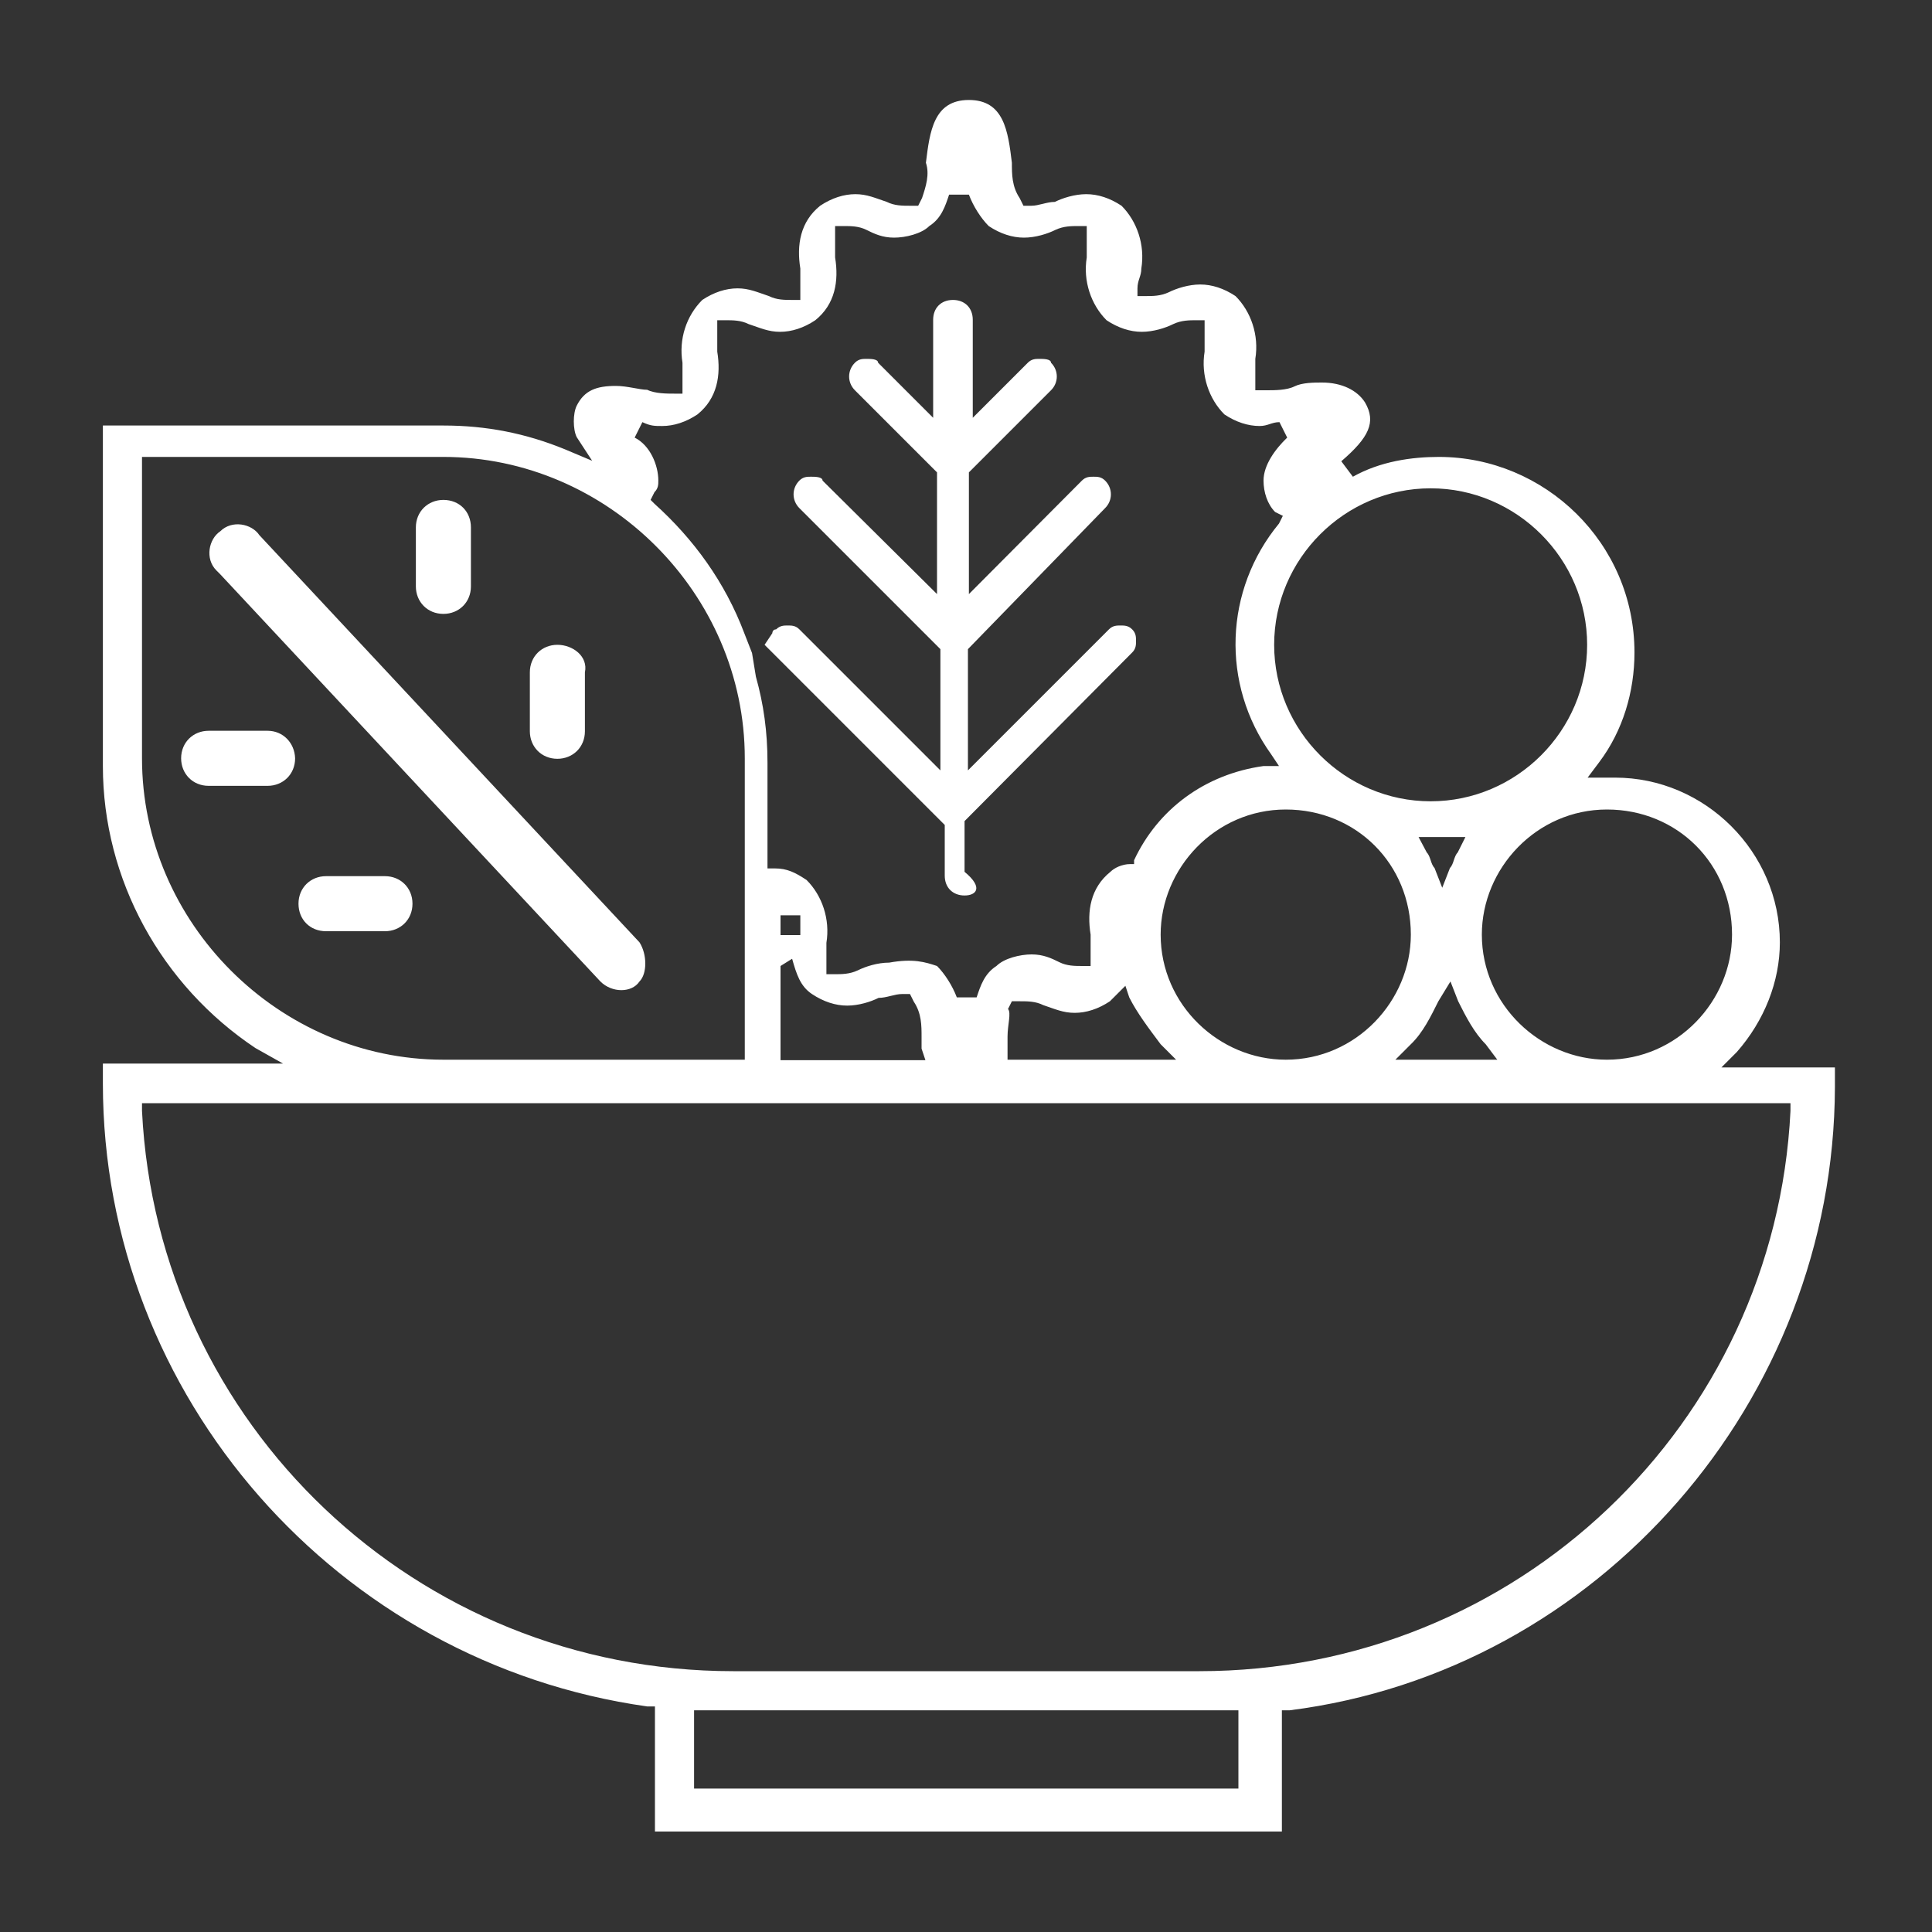 <?xml version="1.0" encoding="utf-8"?>
<!-- Generator: Adobe Illustrator 22.1.0, SVG Export Plug-In . SVG Version: 6.00 Build 0)  -->
<svg version="1.1" id="Capa_1" xmlns="http://www.w3.org/2000/svg" xmlns:xlink="http://www.w3.org/1999/xlink" x="0px" y="0px"
	 viewBox="0 0 400 400" style="enable-background:new 0 0 400 400;" xml:space="preserve">
<rect x="0" y="0" width="400" height="400" fill="#333333" stroke="none"/>
<style type="text/css">
	.st0{fill:#FFFFFF;}
</style>
<g id="Producto_1_">
	<g>
		<path class="st0" d="M135.6,378.4v-25.1H134C70,344.3,21.3,289.2,21.3,224.3v-4.1h37.3l-5.7-3.2c-19.5-13-31.6-34.9-31.6-58.4
			V88.1h70.5c8.9,0,17,1.6,25.1,4.9l5.7,2.4l-3.2-4.9c-0.8-1.6-0.8-4.9,0-6.5c1.6-3.2,4.1-4.1,8.1-4.1c2.4,0,4.9,0.8,6.5,0.8
			c1.6,0.8,4.1,0.8,5.7,0.8h1.6V80c0-1.6,0-3.2,0-4.9c-0.8-4.9,0.8-9.7,4.1-13c2.4-1.6,4.9-2.4,7.3-2.4c2.4,0,4.1,0.8,6.5,1.6
			c1.6,0.8,3.2,0.8,4.9,0.8h1.6v-1.6c0-1.6,0-3.2,0-4.9c-0.8-4.9,0-9.7,4.1-13c2.4-1.6,4.9-2.4,7.3-2.4c2.4,0,4.1,0.8,6.5,1.6
			c1.6,0.8,3.2,0.8,4.9,0.8h1.6l0.8-1.6c0.8-2.4,1.6-4.9,0.8-7.3c0.8-6.5,1.6-13,8.9-13c7.3,0,8.1,6.5,8.9,13c0,2.4,0,4.9,1.6,7.3
			l0.8,1.6h1.6c1.6,0,3.2-0.8,4.9-0.8c1.6-0.8,4.1-1.6,6.5-1.6c2.4,0,4.9,0.8,7.3,2.4c3.2,3.2,4.9,8.1,4.1,13c0,1.6-0.8,2.4-0.8,4.1
			v1.6h1.6c1.6,0,3.2,0,4.9-0.8c1.6-0.8,4.1-1.6,6.5-1.6c2.4,0,4.9,0.8,7.3,2.4c3.2,3.2,4.9,8.1,4.1,13c0,1.6,0,3.2,0,4.9v1.6h1.6
			h0.8c1.6,0,4.1,0,5.7-0.8s4.1-0.8,5.7-0.8c4.1,0,7.3,1.6,8.9,4.1c2.4,4.1,0.8,7.3-4.9,12.2l2.4,3.2c5.7-3.2,12.2-4.1,17.8-4.1
			c21.9,0,40.5,17.8,40.5,40.5c0,8.1-2.4,16.2-7.3,22.7l-2.4,3.2h5.7c18.6,0,34.1,15.4,34.1,34.1c0,8.1-3.2,16.2-8.9,22.7l-3.2,3.2
			h23.5v4.1C379.7,290,331,346,267,354.1h-1.6v25.1H135.6V378.4z M143.7,370.3h112.7v-16.2H143.7V370.3z M29.4,230
			c3.2,64.9,56.8,116,122.4,116h96.5c65.7,0,119.2-51.1,122.4-116v-1.6H29.4V230z M332.7,167.6c-14.6,0-25.9,12.2-25.9,25.9
			c0,14.6,12.2,25.9,25.9,25.9c14.6,0,25.9-12.2,25.9-25.9C358.6,178.9,347.3,167.6,332.7,167.6z M297.8,207.3
			c-1.6,3.2-3.2,6.5-5.7,8.9l-3.2,3.2H310l-2.4-3.2c-2.4-2.4-4.1-5.7-5.7-8.9l-1.6-4.1L297.8,207.3z M266.2,167.6
			c-14.6,0-25.9,12.2-25.9,25.9c0,14.6,12.2,25.9,25.9,25.9c14.6,0,25.9-12.2,25.9-25.9C292.1,178.9,280.8,167.6,266.2,167.6z
			 M208.6,214.6c0,0.8,0,1.6,0,3.2v1.6h34.9l-3.2-3.2c-2.4-3.2-4.9-6.5-6.5-9.7l-0.8-2.4l-3.2,3.2c-2.4,1.6-4.9,2.4-7.3,2.4
			c-2.4,0-4.1-0.8-6.5-1.6c-1.6-0.8-3.2-0.8-4.9-0.8h-1.6l-0.8,1.6C209.4,209.7,208.6,212.2,208.6,214.6z M161.6,200v19.5h30
			l-0.8-2.4c0-0.8,0-1.6,0-2.4c0-2.4,0-4.9-1.6-7.3l-0.8-1.6h-1.6c-1.6,0-3.2,0.8-4.9,0.8c-1.6,0.8-4.1,1.6-6.5,1.6l0,0
			c-2.4,0-4.9-0.8-7.3-2.4c-2.4-1.6-3.2-4.1-4.1-7.3L161.6,200z M29.4,157c0,34.1,28.4,62.4,62.4,62.4h62.4V157
			c0-34.1-28.4-62.4-62.4-62.4H29.4V157z M194,200c1.6,1.6,3.2,4.1,4.1,6.5h4.1c0.8-2.4,1.6-4.9,4.1-6.5c1.6-1.6,4.9-2.4,7.3-2.4
			c2.4,0,4.1,0.8,5.7,1.6c1.6,0.8,3.2,0.8,4.9,0.8h1.6v-1.6c0-1.6,0-3.2,0-4.9c-0.8-4.9,0-9.7,4.1-13c0.8-0.8,2.4-1.6,4.1-1.6h0.8
			v-0.8c4.9-10.5,14.6-17.8,26.8-19.5h3.2l-1.6-2.4c-10.5-14.6-9.7-34.1,1.6-47.8l0.8-1.6l-1.6-0.8c-1.6-1.6-2.4-4.1-2.4-6.5
			c0-3.2,2.4-6.5,4.9-8.9l-1.6-3.2c-1.6,0-2.4,0.8-4.1,0.8c-2.4,0-4.9-0.8-7.3-2.4c-3.2-3.2-4.9-8.1-4.1-13c0-1.6,0-3.2,0-4.9v-1.6
			h-1.6c-1.6,0-3.2,0-4.9,0.8c-1.6,0.8-4.1,1.6-6.5,1.6s-4.9-0.8-7.3-2.4c-3.2-3.2-4.9-8.1-4.1-13c0-1.6,0-3.2,0-4.9v-1.6h-1.6
			c-1.6,0-3.2,0-4.9,0.8c-1.6,0.8-4.1,1.6-6.5,1.6s-4.9-0.8-7.3-2.4c-1.6-1.6-3.2-4.1-4.1-6.5h-4.1c-0.8,2.4-1.6,4.9-4.1,6.5
			c-1.6,1.6-4.9,2.4-7.3,2.4c-2.4,0-4.1-0.8-5.7-1.6c-1.6-0.8-3.2-0.8-4.9-0.8h-1.6v1.6c0,1.6,0,3.2,0,4.9c0.8,4.9,0,9.7-4.1,13
			c-2.4,1.6-4.9,2.4-7.3,2.4c-2.4,0-4.1-0.8-6.5-1.6c-1.6-0.8-3.2-0.8-4.9-0.8h-1.6v1.6c0,1.6,0,3.2,0,4.9c0.8,4.9,0,9.7-4.1,13
			c-2.4,1.6-4.9,2.4-7.3,2.4l0,0c-1.6,0-2.4,0-4.1-0.8l-1.6,3.2c3.2,1.6,4.9,5.7,4.9,8.9c0,0.8,0,1.6-0.8,2.4l-0.8,1.6l0.8,0.8
			c8.1,7.3,14.6,16.2,18.6,26.8l1.6,4.1l0.8,4.9c1.6,5.7,2.4,11.4,2.4,17.8v21.9h1.6c2.4,0,4.1,0.8,6.5,2.4c3.2,3.2,4.9,8.1,4.1,13
			c0,1.6,0,3.2,0,4.9v1.6h1.6c1.6,0,3.2,0,4.9-0.8c1.6-0.8,4.1-1.6,6.5-1.6C189.1,198.4,191.6,199.2,194,200z M161.6,189.5v4.1h4.1
			c0-1.6,0-3.2,0-4.1H161.6z M295.4,176.5c0.8,0.8,0.8,2.4,1.6,3.2l1.6,4.1l1.6-4.1c0.8-0.8,0.8-2.4,1.6-3.2l1.6-3.2h-9.7
			L295.4,176.5z M296.2,101.1c-17.8,0-32.4,14.6-32.4,32.4s14.6,32.4,32.4,32.4c17.8,0,32.4-14.6,32.4-32.4S314,101.1,296.2,101.1z
			 M199.7,185.4c-2.4,0-4.1-1.6-4.1-4.1v-10.5l-37.3-37.3l1.6-2.4c0,0,0-0.8,0.8-0.8c0.8-0.8,1.6-0.8,2.4-0.8c0.8,0,1.6,0,2.4,0.8
			l29.2,29.2v-25.1l-29.2-29.2c-1.6-1.6-1.6-4.1,0-5.7c0.8-0.8,1.6-0.8,2.4-0.8c0.8,0,2.4,0,2.4,0.8L194,123V97.8l-17-17
			c-1.6-1.6-1.6-4.1,0-5.7c0.8-0.8,1.6-0.8,2.4-0.8c0.8,0,2.4,0,2.4,0.8l11.4,11.4V66.2c0-2.4,1.6-4.1,4.1-4.1
			c2.4,0,4.1,1.6,4.1,4.1v20.3l11.4-11.4c0.8-0.8,1.6-0.8,2.4-0.8c0.8,0,2.4,0,2.4,0.8c1.6,1.6,1.6,4.1,0,5.7l-17,17V123L224,99.5
			c0.8-0.8,1.6-0.8,2.4-0.8c0.8,0,1.6,0,2.4,0.8c1.6,1.6,1.6,4.1,0,5.7l-28.4,29.2v25.1l29.2-29.2c0.8-0.8,1.6-0.8,2.4-0.8
			c0.8,0,1.6,0,2.4,0.8c0.8,0.8,0.8,1.6,0.8,2.4c0,0.8,0,1.6-0.8,2.4L199.7,170v10.5C203.7,183.8,202.1,185.4,199.7,185.4z"/>
	</g>
	<g>
		<g>
			<path class="st0" d="M132.4,195.1l-78.7-84.3c-1.6-2.4-5.7-3.2-8.1-0.8c-2.4,1.6-3.2,5.7-0.8,8.1c0,0,0,0,0.8,0.8l78.7,84.3
				c2.4,2.4,6.5,2.4,8.1,0C134,201.6,134,197.6,132.4,195.1z"/>
		</g>
	</g>
	<g>
		<g>
			<path class="st0" d="M55.4,151.3H43.2c-3.2,0-5.7,2.4-5.7,5.7c0,3.2,2.4,5.7,5.7,5.7h12.2c3.2,0,5.7-2.4,5.7-5.7
				C61,153.8,58.6,151.3,55.4,151.3z"/>
		</g>
	</g>
	<g>
		<g>
			<path class="st0" d="M91.8,103.5c-3.2,0-5.7,2.4-5.7,5.7v12.2c0,3.2,2.4,5.7,5.7,5.7c3.2,0,5.7-2.4,5.7-5.7v-12.2
				C97.5,105.9,95.1,103.5,91.8,103.5z"/>
		</g>
	</g>
	<g>
		<g>
			<path class="st0" d="M115.4,133.5c-3.2,0-5.7,2.4-5.7,5.7v12.2c0,3.2,2.4,5.7,5.7,5.7c3.2,0,5.7-2.4,5.7-5.7v-12.2
				C121.8,135.9,118.6,133.5,115.4,133.5z"/>
		</g>
	</g>
	<g>
		<g>
			<path class="st0" d="M79.7,181.4H67.5c-3.2,0-5.7,2.4-5.7,5.7s2.4,5.7,5.7,5.7h12.2c3.2,0,5.7-2.4,5.7-5.7S82.9,181.4,79.7,181.4
				z"/>
		</g>
	</g>
</g>
</svg>
